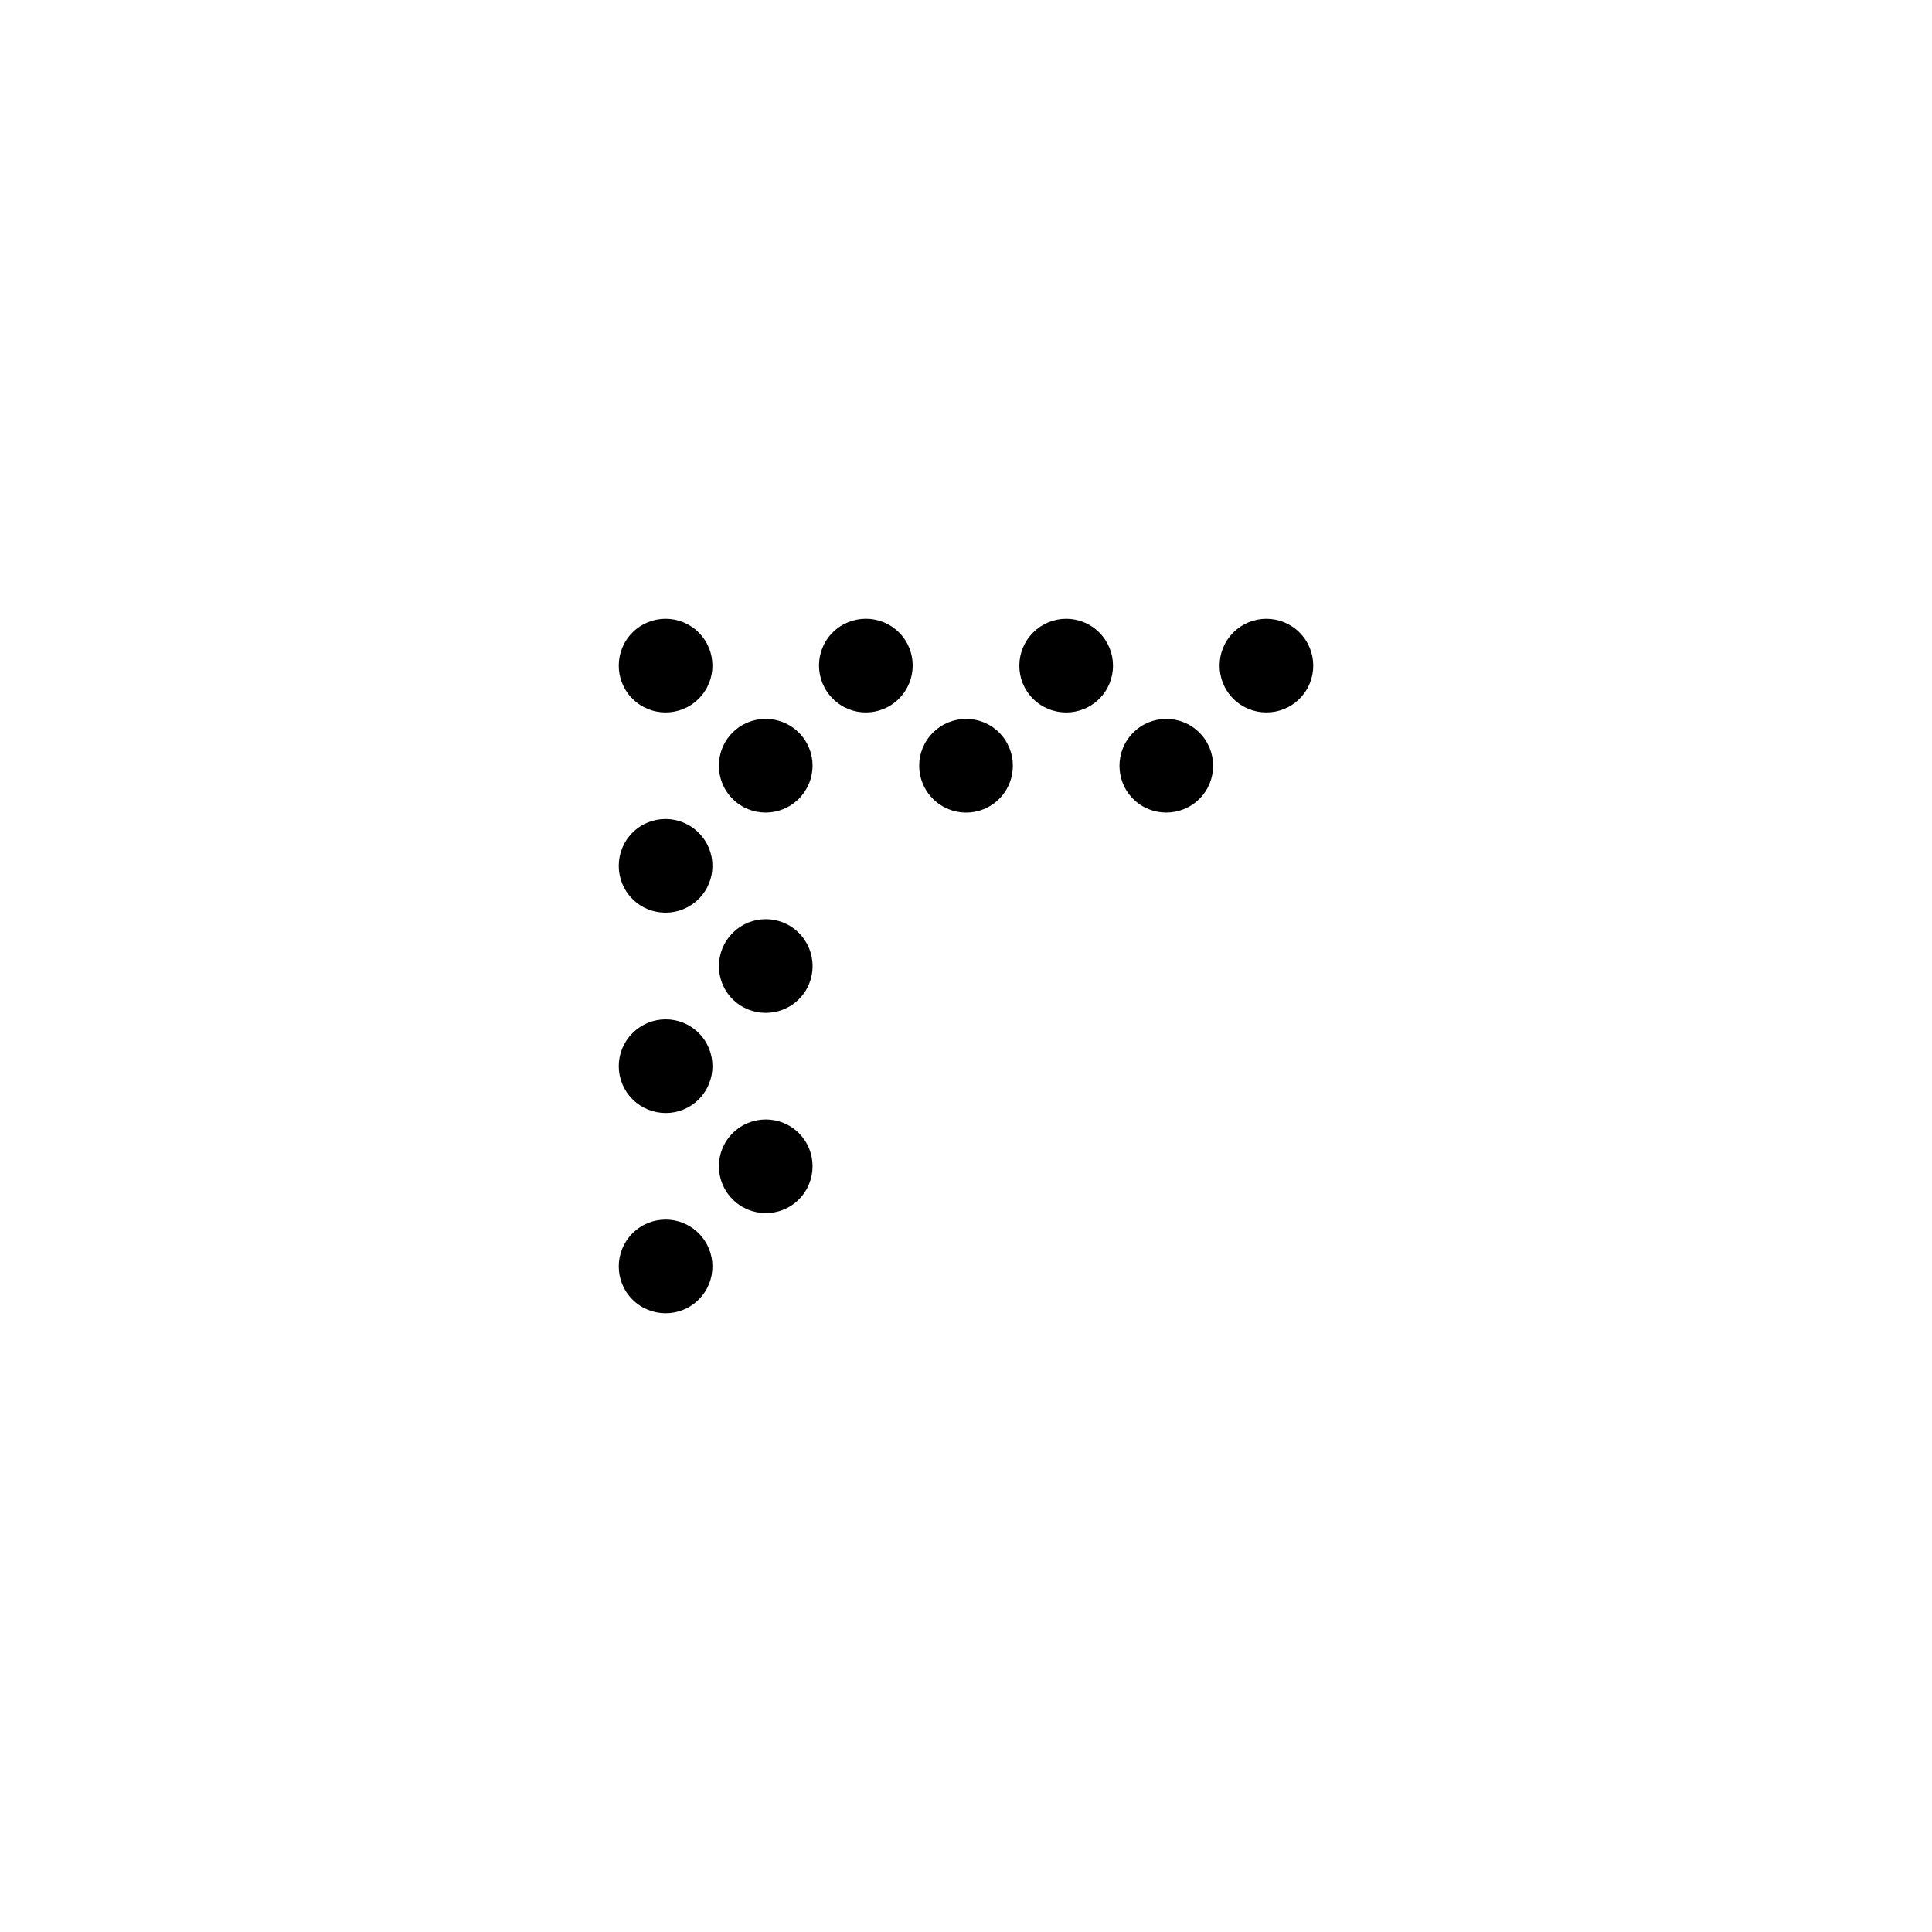 <svg xmlns="http://www.w3.org/2000/svg" xmlns:xlink="http://www.w3.org/1999/xlink" version="1.1" x="0px" y="0px" viewBox="0 0 256 256" enable-background="new 0 0 256 256" xml:space="preserve" aria-hidden="true" width="256px" height="256px"><defs><linearGradient class="cerosgradient" data-cerosgradient="true" id="CerosGradient_id859492c7f" gradientUnits="userSpaceOnUse" x1="50%" y1="100%" x2="50%" y2="0%"><stop offset="0%" stop-color="#d1d1d1"/><stop offset="100%" stop-color="#d1d1d1"/></linearGradient><linearGradient/></defs><g><path fill="#000000" d="M92.581,163.42c2.42,2.42,2.43,6.352,0.002,8.777c-2.422,2.424-6.359,2.42-8.779,0s-2.42-6.354,0.004-8.775   C86.233,160.994,90.161,161,92.581,163.42L92.581,163.42z"/><path fill="#000000" d="M105.849,158.934c-2.424,2.424-6.352,2.408-8.771-0.01c-2.418-2.42-2.43-6.344-0.006-8.766   c2.424-2.426,6.363-2.432,8.783-0.012S108.272,156.51,105.849,158.934L105.849,158.934z"/><path fill="#000000" d="M92.583,145.67c-2.422,2.424-6.352,2.408-8.775-0.016c-2.426-2.428-2.424-6.338,0-8.76   c2.424-2.426,6.352-2.443,8.777-0.018C95.009,139.301,95.009,143.246,92.583,145.67L92.583,145.67z"/><path fill="#000000" d="M105.864,132.391c-2.424,2.424-6.369,2.424-8.793,0c-2.426-2.426-2.408-6.354,0.016-8.777   c2.42-2.42,6.334-2.426,8.762,0C108.272,126.037,108.284,129.971,105.864,132.391L105.864,132.391z"/><path fill="#000000" d="M132.392,105.863c-2.426,2.426-6.354,2.408-8.777-0.016c-2.426-2.428-2.426-6.336,0-8.762   c2.424-2.422,6.352-2.441,8.777-0.016C134.815,99.494,134.813,103.439,132.392,105.863L132.392,105.863z"/><path fill="#000000" d="M92.583,110.35c2.426,2.424,2.42,6.34,0,8.758c-2.426,2.426-6.352,2.443-8.777,0.018   c-2.424-2.424-2.424-6.369,0-8.793C86.226,107.912,90.159,107.926,92.583,110.35L92.583,110.35z"/><path fill="#000000" d="M105.853,97.08c2.426,2.424,2.418,6.34-0.006,8.764c-2.426,2.426-6.346,2.438-8.771,0.014   c-2.424-2.424-2.43-6.365-0.006-8.789C99.493,94.643,103.429,94.656,105.853,97.08L105.853,97.08z"/><path fill="#000000" d="M92.581,83.809c2.42,2.42,2.428,6.35,0.002,8.773c-2.424,2.424-6.359,2.424-8.779,0.004   c-2.418-2.42-2.422-6.355,0.004-8.781C86.231,81.381,90.163,81.389,92.581,83.809L92.581,83.809z"/><path fill="#000000" d="M119.126,83.805c2.426,2.426,2.406,6.354-0.018,8.777s-6.334,2.426-8.758,0   c-2.424-2.424-2.443-6.352-0.018-8.777C112.755,81.381,116.702,81.381,119.126,83.805L119.126,83.805z"/><path fill="#000000" d="M158.933,105.85c-2.422,2.422-6.367,2.426-8.787,0.006s-2.412-6.361,0.012-8.783   c2.42-2.42,6.348-2.416,8.768,0.004S161.353,103.428,158.933,105.85L158.933,105.85z"/><path fill="#000000" d="M145.669,92.584c-2.422,2.424-6.369,2.426-8.793,0.002c-2.426-2.428-2.406-6.355,0.018-8.777   c2.42-2.42,6.334-2.428,8.762-0.002C148.079,86.23,148.089,90.164,145.669,92.584L145.669,92.584z"/><path fill="#000000" d="M172.198,92.584c-2.426,2.424-6.363,2.42-8.781,0c-2.42-2.418-2.42-6.352,0.004-8.777   c2.426-2.424,6.352-2.418,8.771,0.002S174.622,90.158,172.198,92.584L172.198,92.584z"/></g></svg>
